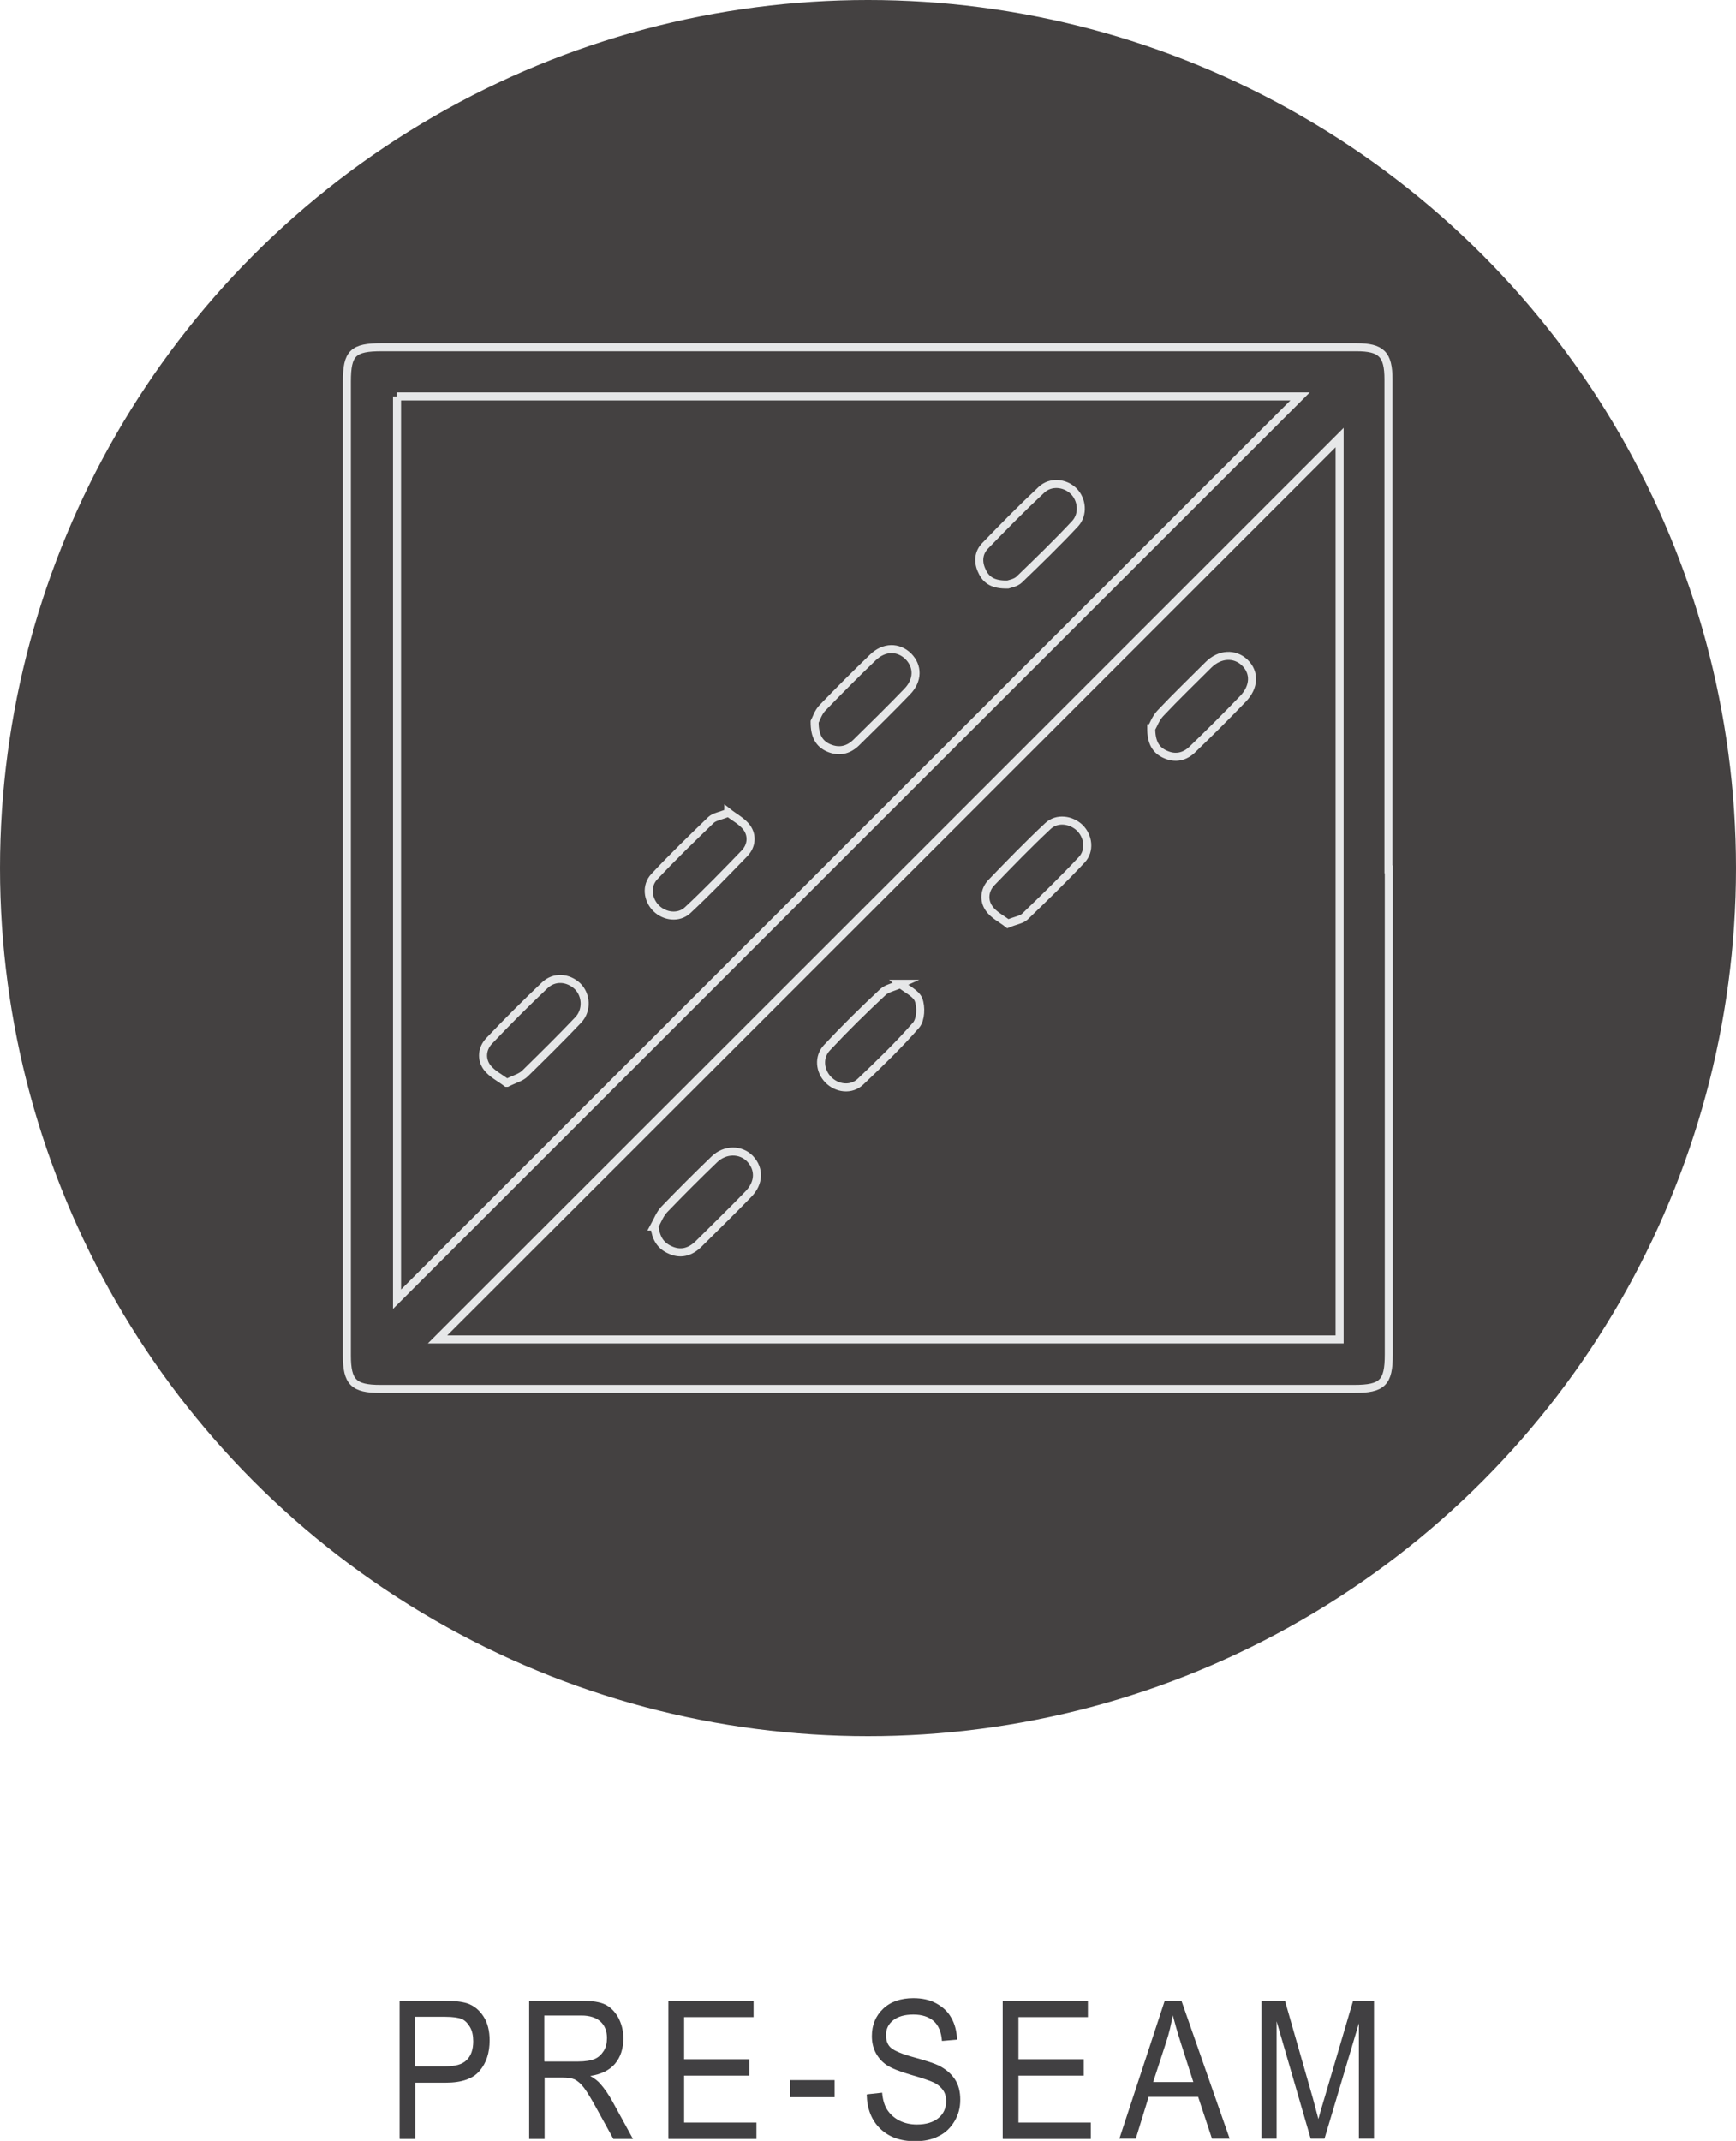 <?xml version="1.0" encoding="UTF-8"?>
<svg id="Layer_2" data-name="Layer 2" xmlns="http://www.w3.org/2000/svg" viewBox="0 0 54 66.59">
  <defs>
    <style>
      .cls-1 {
        fill: none;
        stroke: #e6e7e8;
        stroke-miterlimit: 10;
        stroke-width: .25px;
      }

      .cls-2 {
        fill: #444141;
      }

      .cls-2, .cls-3 {
        stroke-width: 0px;
      }

      .cls-3 {
        fill: #414042;
      }
    </style>
  </defs>
  <g id="Layer_1-2" data-name="Layer 1">
    <g>
      <path class="cls-3" d="m12.43,66.52v-4.29h1.38c.32,0,.56.03.72.08.21.07.38.21.51.41s.19.45.19.74c0,.39-.1.7-.31.95s-.56.37-1.06.37h-.94v1.75h-.48Zm.48-2.25h.95c.3,0,.52-.06.65-.19.14-.13.21-.33.21-.59,0-.17-.03-.32-.1-.44s-.15-.2-.25-.25c-.1-.04-.27-.07-.52-.07h-.94v1.54Z"/>
      <path class="cls-3" d="m16.46,66.52v-4.29h1.62c.34,0,.59.04.75.12.16.08.29.21.4.4.1.19.16.4.16.65,0,.32-.09.59-.26.79s-.43.33-.77.38c.14.08.24.16.31.24.14.16.27.35.38.55l.64,1.17h-.61l-.49-.89c-.19-.35-.33-.58-.43-.71s-.19-.2-.28-.25c-.09-.04-.22-.06-.38-.06h-.56v1.91h-.48Zm.48-2.4h1.04c.23,0,.4-.03.52-.08.12-.05.21-.14.28-.25.07-.11.1-.25.1-.4,0-.22-.07-.39-.2-.51-.13-.12-.33-.19-.59-.19h-1.16v1.42Z"/>
      <path class="cls-3" d="m20.79,66.52v-4.29h2.65v.51h-2.16v1.31h2.03v.51h-2.03v1.46h2.25v.51h-2.73Z"/>
      <path class="cls-3" d="m24.58,65.23v-.53h1.38v.53h-1.38Z"/>
      <path class="cls-3" d="m26.98,65.14l.46-.05c.02.24.08.42.17.55.09.13.21.24.37.32.16.08.34.12.54.12.29,0,.51-.07.67-.2.16-.13.24-.31.24-.53,0-.13-.03-.24-.09-.33s-.15-.17-.26-.23c-.12-.06-.37-.15-.76-.26-.34-.1-.59-.2-.74-.3-.15-.1-.26-.23-.34-.38s-.12-.33-.12-.52c0-.35.12-.63.35-.85s.55-.33.94-.33c.27,0,.51.05.71.16s.36.25.47.45c.11.19.17.42.18.68l-.47.04c-.02-.28-.11-.49-.26-.62s-.36-.2-.63-.2-.48.06-.63.18-.22.27-.22.46c0,.17.05.31.16.4s.34.19.71.29c.36.1.61.18.76.25.22.11.39.25.51.43s.17.39.17.64-.06.47-.18.67c-.12.2-.28.36-.49.46-.21.11-.45.16-.74.16-.45,0-.81-.13-1.08-.39-.27-.26-.41-.62-.42-1.06Z"/>
      <path class="cls-3" d="m31.19,66.52v-4.29h2.65v.51h-2.16v1.31h2.03v.51h-2.03v1.46h2.25v.51h-2.73Z"/>
      <path class="cls-3" d="m34.82,66.52l1.41-4.29h.52l1.5,4.29h-.55l-.43-1.3h-1.54l-.4,1.3h-.51Zm1.05-1.76h1.25l-.38-1.19c-.12-.37-.2-.66-.26-.89-.05.28-.11.55-.2.82l-.41,1.26Z"/>
      <path class="cls-3" d="m39.24,66.52v-4.29h.73l.87,3.04.17.64c.04-.16.11-.39.2-.69l.88-2.99h.65v4.29h-.47v-3.59l-1.07,3.59h-.43l-1.06-3.65v3.65h-.47Z"/>
    </g>
    <g>
      <circle class="cls-2" cx="27" cy="27" r="27"/>
      <g>
        <path class="cls-1" d="m43.2,27.04c0,5.03,0,10.06,0,15.09,0,.88-.2,1.07-1.08,1.07-10.1,0-20.19,0-30.29,0-.83,0-1.04-.21-1.04-1.04,0-10.1,0-20.19,0-30.29,0-.89.19-1.07,1.08-1.07,10.11,0,20.22,0,30.32,0,.78,0,1,.22,1,1,0,5.08,0,10.16,0,15.24Zm-1.53-13.43c-9.34,9.34-18.73,18.73-28.06,28.05h28.06V13.61Zm-29.32-1.28v28.08c9.35-9.35,18.73-18.73,28.09-28.08H12.34Z"/>
        <path class="cls-1" d="m31.35,28.73c-.19-.15-.44-.27-.58-.47-.18-.25-.15-.57.06-.8.58-.6,1.16-1.2,1.77-1.77.28-.26.72-.2.99.06.27.27.32.71.06.99-.57.61-1.17,1.19-1.77,1.77-.11.1-.29.12-.53.22Z"/>
        <path class="cls-1" d="m28,30.6c.19.16.49.29.57.49.09.23.07.62-.07.79-.54.62-1.13,1.19-1.73,1.76-.29.28-.74.22-1.01-.06-.26-.27-.31-.7-.04-.99.56-.6,1.15-1.18,1.75-1.74.12-.11.31-.14.55-.25Z"/>
        <path class="cls-1" d="m35.82,22.65c.05-.09.13-.31.27-.46.49-.52,1-1.01,1.5-1.51.35-.35.82-.37,1.13-.07.32.31.3.76-.06,1.13-.51.53-1.03,1.05-1.56,1.56-.24.24-.54.31-.86.16-.29-.13-.43-.37-.43-.81Z"/>
        <path class="cls-1" d="m20.35,38.15c.1-.18.17-.38.31-.53.51-.53,1.03-1.05,1.56-1.56.33-.32.82-.32,1.11-.02.3.32.29.75-.05,1.1-.51.53-1.04,1.04-1.56,1.56-.26.25-.56.33-.89.17-.29-.13-.43-.37-.47-.72Z"/>
        <path class="cls-1" d="m25.34,22.45c.05-.09.11-.3.25-.44.51-.53,1.03-1.05,1.56-1.56.35-.34.79-.34,1.1-.04.31.31.31.75-.03,1.1-.52.54-1.05,1.06-1.59,1.59-.25.24-.54.3-.86.16-.29-.13-.43-.37-.43-.8Z"/>
        <path class="cls-1" d="m22.65,25.27c.19.15.43.27.58.47.18.25.15.57-.07.8-.58.6-1.16,1.2-1.77,1.77-.28.26-.72.2-.98-.06-.27-.27-.32-.7-.06-.98.57-.61,1.17-1.19,1.77-1.77.11-.1.29-.12.53-.22Z"/>
        <path class="cls-1" d="m15.76,33.68c-.21-.16-.46-.28-.61-.48-.19-.26-.16-.59.07-.83.56-.59,1.13-1.16,1.72-1.72.3-.29.73-.25,1.02.02.28.27.31.75.03,1.05-.54.57-1.1,1.12-1.66,1.67-.12.12-.32.17-.56.29Z"/>
        <path class="cls-1" d="m31.34,18.18c-.42.01-.66-.12-.79-.41-.14-.28-.12-.58.1-.8.57-.59,1.15-1.18,1.75-1.74.28-.26.72-.22.99.04.27.26.32.73.05,1.02-.56.6-1.15,1.17-1.74,1.74-.11.1-.29.13-.35.15Z"/>
      </g>
    </g>
  </g>
</svg>